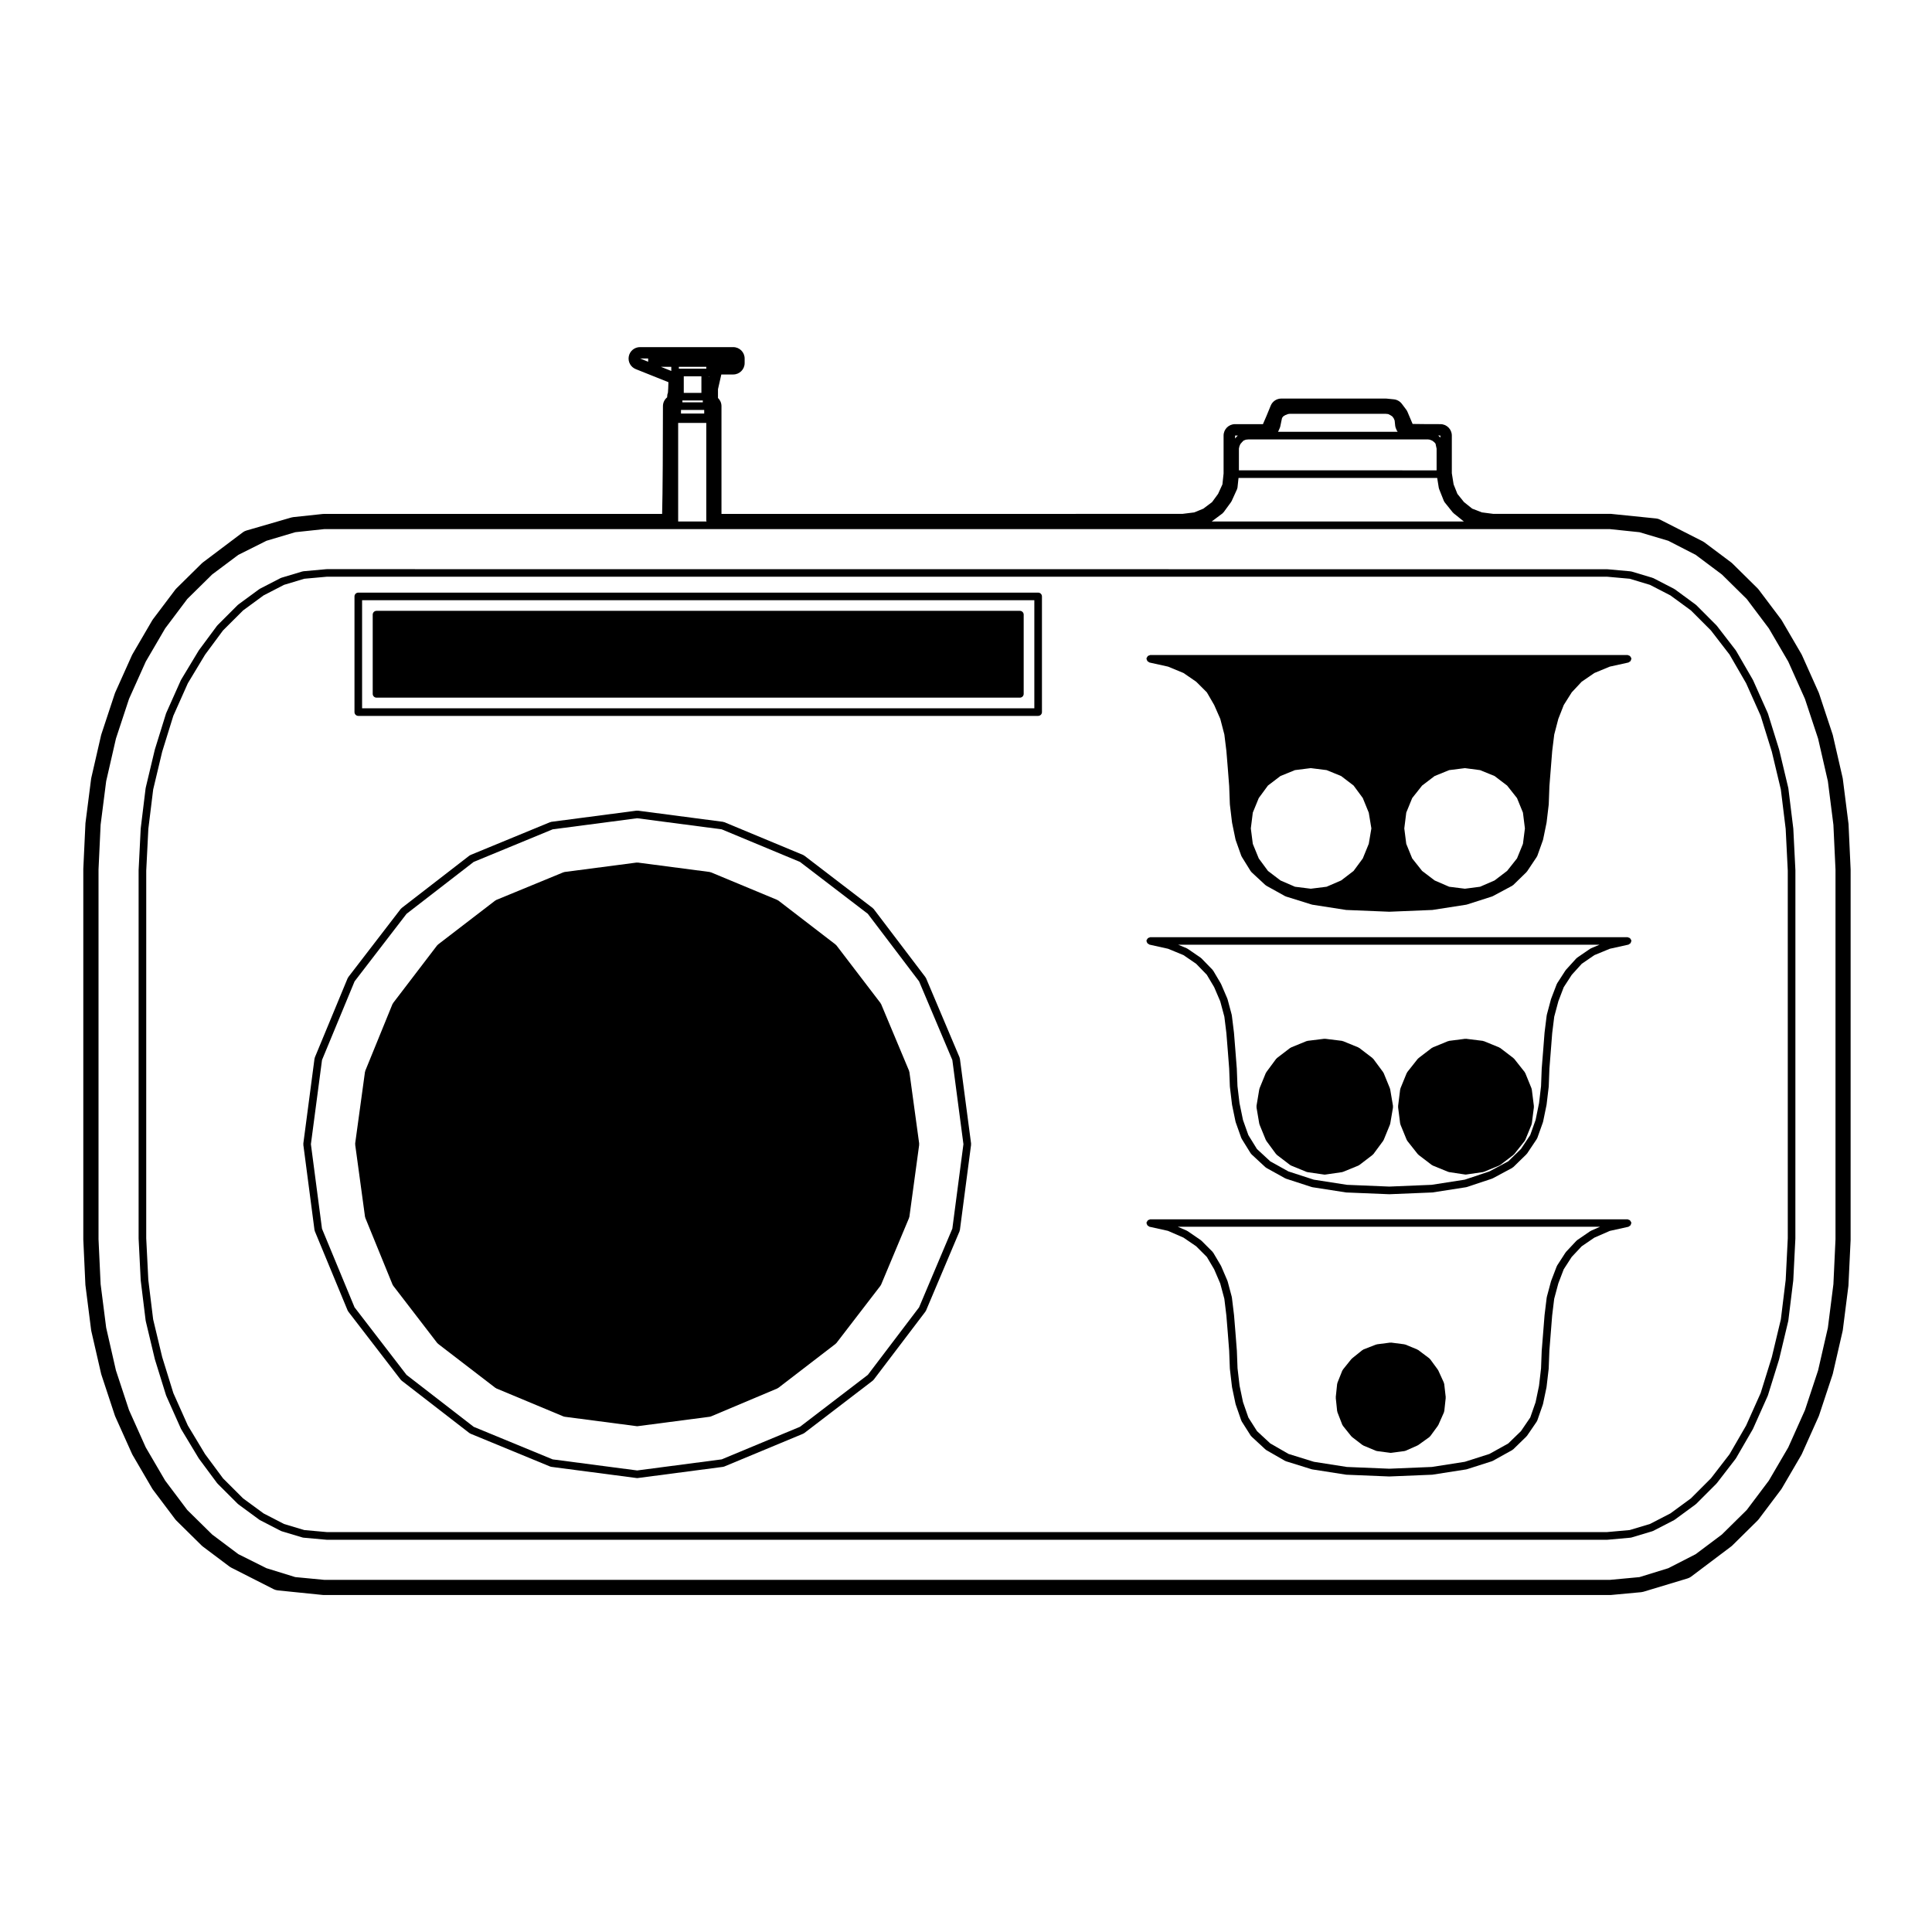 <?xml version="1.0" encoding="UTF-8"?>
<!-- Uploaded to: SVG Repo, www.svgrepo.com, Generator: SVG Repo Mixer Tools -->
<svg fill="#000000" width="800px" height="800px" version="1.1" viewBox="144 144 512 512" xmlns="http://www.w3.org/2000/svg">
 <g>
  <path d="m227.35 470.01c0.004 0.055 0.055 0.082 0.07 0.125 0.012 0.047-0.016 0.086 0 0.121l8.73 21.086c0.02 0.055 0.074 0.082 0.105 0.125 0.02 0.035 0.004 0.074 0.031 0.105l13.934 18.105c0.023 0.035 0.082 0.023 0.105 0.055 0.035 0.035 0.031 0.098 0.074 0.125l18.012 13.934c0.047 0.035 0.105 0.023 0.145 0.051 0.039 0.023 0.047 0.07 0.086 0.086l21.176 8.73c0.066 0.031 0.137 0.031 0.207 0.047 0.016 0 0.023 0.02 0.047 0.023l22.66 2.973c0.047 0.004 0.09 0.012 0.133 0.012 0.039 0 0.09-0.004 0.133-0.012l22.656-2.973c0.02-0.004 0.031-0.023 0.047-0.023 0.074-0.016 0.141-0.016 0.211-0.047l20.988-8.73c0.039-0.016 0.047-0.059 0.082-0.082 0.047-0.023 0.102-0.02 0.141-0.051l18.203-13.934c0.047-0.035 0.039-0.098 0.082-0.137 0.031-0.031 0.086-0.02 0.109-0.055l13.75-18.105c0.02-0.031 0.004-0.066 0.023-0.098 0.031-0.047 0.086-0.07 0.105-0.121l8.914-21.086c0.02-0.047-0.012-0.09 0-0.133 0.016-0.051 0.066-0.082 0.07-0.125l2.973-22.668c0.004-0.051-0.035-0.082-0.035-0.125 0-0.047 0.039-0.082 0.035-0.125l-2.973-22.57c-0.004-0.051-0.055-0.07-0.07-0.109-0.012-0.051 0.02-0.102 0-0.141l-8.914-21.078c-0.02-0.047-0.07-0.051-0.098-0.09-0.023-0.039-0.004-0.09-0.035-0.125l-13.75-18.113c-0.031-0.039-0.09-0.035-0.121-0.07s-0.031-0.09-0.07-0.117l-18.199-13.941c-0.035-0.031-0.086-0.012-0.121-0.035-0.047-0.023-0.055-0.074-0.102-0.098l-20.988-8.73c-0.047-0.02-0.09 0.012-0.137 0-0.047-0.016-0.07-0.066-0.117-0.07l-22.656-2.973c-0.051-0.004-0.086 0.035-0.133 0.035-0.051 0-0.086-0.039-0.133-0.035l-22.66 2.973c-0.051 0.004-0.07 0.055-0.109 0.066-0.051 0.012-0.098-0.02-0.137 0l-21.176 8.73c-0.051 0.02-0.059 0.074-0.102 0.102-0.047 0.023-0.098 0.004-0.133 0.035l-18.012 13.93c-0.039 0.031-0.035 0.082-0.066 0.117-0.035 0.031-0.09 0.023-0.117 0.066l-13.934 18.113c-0.031 0.039-0.016 0.09-0.035 0.133-0.023 0.039-0.082 0.051-0.102 0.098l-8.73 21.074c-0.02 0.051 0.012 0.098 0 0.137-0.016 0.051-0.066 0.07-0.07 0.117l-2.973 22.57c-0.004 0.051 0.035 0.082 0.035 0.125 0 0.047-0.039 0.082-0.035 0.125zm1.988-45.105 8.629-20.832 13.77-17.898 17.793-13.758 20.938-8.637 22.395-2.938 22.391 2.938 20.75 8.637 17.98 13.754 13.586 17.906 8.812 20.844 2.938 22.297-2.938 22.383-8.816 20.859-13.578 17.891-17.992 13.77-20.746 8.629-22.391 2.938-22.406-2.938-20.918-8.625-17.805-13.773-13.773-17.898-8.625-20.828-2.941-22.406z"/>
  <path d="m549.94 432.7c-0.004-0.051-0.055-0.074-0.066-0.117-0.012-0.051 0.02-0.09 0-0.137l-1.668-4.09c-0.02-0.051-0.074-0.059-0.105-0.102-0.023-0.051-0.004-0.102-0.039-0.141l-2.793-3.527c-0.031-0.039-0.086-0.031-0.117-0.07-0.035-0.031-0.031-0.082-0.066-0.105l-3.527-2.695c-0.039-0.031-0.098-0.012-0.133-0.035-0.047-0.023-0.055-0.074-0.102-0.098l-4.09-1.672c-0.047-0.02-0.09 0.012-0.137 0-0.047-0.016-0.07-0.066-0.117-0.07l-4.449-0.551c-0.047-0.012-0.082 0.035-0.121 0.031-0.051 0.004-0.082-0.039-0.125-0.031l-4.277 0.551c-0.051 0.004-0.074 0.055-0.117 0.07-0.051 0.012-0.09-0.02-0.137 0l-4.086 1.672c-0.047 0.02-0.059 0.07-0.102 0.102-0.039 0.02-0.09 0-0.125 0.031l-3.527 2.695c-0.035 0.031-0.035 0.082-0.066 0.109-0.035 0.035-0.09 0.023-0.117 0.066l-2.793 3.527c-0.035 0.047-0.016 0.098-0.039 0.141-0.023 0.039-0.086 0.051-0.105 0.102l-1.672 4.09c-0.02 0.051 0.016 0.098 0 0.141-0.012 0.047-0.059 0.07-0.066 0.109l-0.555 4.449c-0.004 0.051 0.035 0.086 0.035 0.125 0 0.051-0.039 0.082-0.035 0.125l0.555 4.375c0.004 0.055 0.055 0.086 0.07 0.133 0.012 0.039-0.016 0.082 0 0.117l1.672 4.086c0.023 0.051 0.074 0.082 0.105 0.125 0.023 0.035 0.012 0.082 0.035 0.109l2.793 3.531c0.031 0.035 0.082 0.023 0.105 0.055 0.039 0.035 0.035 0.09 0.074 0.121l3.527 2.691c0.047 0.031 0.102 0.023 0.141 0.051 0.039 0.02 0.047 0.066 0.086 0.082l4.086 1.672c0.066 0.031 0.121 0.031 0.188 0.039 0.02 0.004 0.023 0.023 0.047 0.031l4.277 0.648c0.055 0.004 0.105 0.012 0.152 0.012 0.047 0 0.102-0.004 0.145-0.012l4.449-0.648c0.02-0.004 0.023-0.023 0.047-0.031 0.066-0.012 0.125-0.012 0.188-0.039l4.09-1.672c0.039-0.012 0.047-0.059 0.082-0.082 0.051-0.023 0.105-0.016 0.152-0.051l3.527-2.691c0.039-0.035 0.039-0.09 0.074-0.121 0.031-0.031 0.082-0.02 0.105-0.055l2.793-3.519c0.023-0.035 0.012-0.074 0.031-0.105 0.035-0.055 0.09-0.082 0.109-0.137l1.668-4.086c0.02-0.039-0.012-0.086 0-0.125 0.012-0.051 0.059-0.074 0.066-0.121l0.559-4.375c0.004-0.051-0.035-0.082-0.035-0.125 0-0.047 0.039-0.082 0.035-0.125z"/>
  <path d="m512.41 432.66c-0.004-0.039-0.051-0.059-0.059-0.102-0.012-0.039 0.016-0.082 0-0.117l-1.672-4.09c-0.02-0.039-0.07-0.051-0.098-0.09-0.02-0.039 0-0.09-0.031-0.125l-2.606-3.523c-0.035-0.051-0.098-0.047-0.133-0.082-0.035-0.039-0.031-0.098-0.07-0.125l-3.523-2.695c-0.039-0.031-0.09-0.012-0.125-0.031-0.039-0.031-0.055-0.082-0.102-0.102l-4.09-1.672c-0.047-0.02-0.09 0.012-0.137 0-0.051-0.016-0.074-0.066-0.121-0.07l-4.465-0.551c-0.047-0.012-0.082 0.031-0.121 0.031-0.047 0.004-0.082-0.039-0.121-0.031l-4.449 0.551c-0.051 0.004-0.074 0.055-0.117 0.07-0.051 0.012-0.098-0.02-0.137 0l-4.09 1.672c-0.047 0.02-0.055 0.07-0.102 0.098-0.039 0.023-0.098 0.004-0.133 0.035l-3.527 2.695c-0.039 0.035-0.039 0.09-0.074 0.125s-0.098 0.031-0.125 0.082l-2.602 3.523c-0.031 0.039-0.012 0.09-0.031 0.125-0.023 0.039-0.074 0.051-0.098 0.09l-1.672 4.09c-0.016 0.039 0.012 0.082 0 0.117-0.012 0.035-0.055 0.059-0.059 0.102l-0.742 4.449c-0.012 0.066 0.039 0.105 0.039 0.168 0 0.059-0.051 0.105-0.039 0.168l0.742 4.379c0.012 0.039 0.051 0.07 0.066 0.105 0.012 0.035-0.016 0.07 0 0.102l1.672 4.086c0.02 0.051 0.07 0.07 0.098 0.109 0.02 0.031 0 0.07 0.023 0.105l2.602 3.531c0.031 0.039 0.086 0.023 0.117 0.059 0.039 0.039 0.035 0.105 0.086 0.141l3.527 2.691c0.047 0.035 0.105 0.023 0.152 0.051 0.035 0.02 0.039 0.07 0.082 0.082l4.09 1.672c0.059 0.031 0.121 0.031 0.188 0.039 0.02 0.004 0.023 0.023 0.047 0.031l4.449 0.648c0.051 0.004 0.102 0.012 0.145 0.012 0.047 0 0.098-0.004 0.141-0.012l4.465-0.648c0.016-0.004 0.023-0.023 0.039-0.031 0.07-0.012 0.133-0.012 0.203-0.039l4.09-1.672c0.039-0.016 0.051-0.059 0.086-0.082 0.047-0.031 0.102-0.02 0.141-0.051l3.523-2.695c0.051-0.035 0.047-0.102 0.086-0.137 0.031-0.035 0.09-0.02 0.117-0.059l2.606-3.531c0.023-0.035 0.004-0.074 0.023-0.105 0.023-0.039 0.074-0.059 0.098-0.105l1.672-4.086c0.016-0.031-0.012-0.066 0-0.102 0.016-0.039 0.055-0.066 0.066-0.105l0.746-4.379c0.012-0.059-0.039-0.105-0.039-0.168 0-0.059 0.051-0.105 0.039-0.168z"/>
  <path d="m181.29 483.29c0 0.016 0.016 0.023 0.02 0.039 0 0.016-0.012 0.023-0.012 0.035l1.301 10.594c0.004 0.02 0.023 0.035 0.031 0.055 0.004 0.02-0.016 0.039-0.012 0.059l2.418 10.121c0.004 0.012 0.016 0.016 0.02 0.031 0 0.012-0.012 0.02-0.004 0.035l2.969 9.562c0.012 0.023 0.035 0.035 0.047 0.059 0.004 0.016-0.004 0.035 0 0.051l3.894 8.727c0.012 0.023 0.039 0.035 0.051 0.059 0.012 0.016 0 0.039 0.012 0.055l4.644 7.703c0.012 0.016 0.023 0.004 0.035 0.02 0.012 0.02 0 0.039 0.016 0.059l4.828 6.508c0.016 0.02 0.051 0.016 0.066 0.035 0.02 0.02 0.012 0.059 0.035 0.082l5.391 5.379c0.02 0.02 0.055 0.016 0.082 0.035 0.02 0.016 0.016 0.051 0.039 0.066l5.566 4.09c0.023 0.02 0.059 0.016 0.09 0.031 0.02 0.016 0.02 0.047 0.047 0.055l5.57 2.875c0.039 0.02 0.086 0.016 0.121 0.031 0.023 0.012 0.031 0.035 0.051 0.039l5.57 1.672c0.059 0.02 0.117 0.02 0.176 0.031 0.012 0 0.016 0.012 0.023 0.012l6.133 0.551c0.031 0.004 0.059 0.004 0.09 0.004h339.34c0.031 0 0.059 0 0.09-0.004l6.137-0.551c0.012 0 0.016-0.012 0.023-0.012 0.059-0.012 0.117-0.012 0.176-0.031l5.566-1.672c0.02-0.004 0.023-0.031 0.051-0.039 0.039-0.016 0.086-0.012 0.121-0.031l5.57-2.875c0.023-0.012 0.023-0.039 0.047-0.055 0.031-0.016 0.066-0.012 0.09-0.031l5.57-4.09c0.023-0.016 0.02-0.051 0.039-0.066 0.023-0.02 0.059-0.016 0.082-0.035l5.375-5.379c0.02-0.02 0.012-0.051 0.031-0.074 0.016-0.016 0.039-0.004 0.055-0.023l5.019-6.508c0.02-0.023 0.004-0.055 0.02-0.082 0.016-0.02 0.047-0.012 0.055-0.031l4.457-7.703c0.012-0.016 0-0.031 0.004-0.047 0.012-0.02 0.035-0.031 0.047-0.051l3.898-8.727c0.012-0.02-0.004-0.035 0-0.055 0.012-0.023 0.035-0.035 0.047-0.059l2.973-9.562c0.004-0.016-0.004-0.023-0.004-0.035 0.004-0.016 0.016-0.02 0.02-0.031l2.414-10.121c0.004-0.02-0.016-0.039-0.012-0.059 0.004-0.02 0.023-0.035 0.031-0.055l1.301-10.594c0-0.012-0.012-0.02-0.012-0.035 0.004-0.016 0.02-0.023 0.02-0.039l0.555-11.047c0-0.012-0.012-0.016-0.012-0.023 0-0.012 0.012-0.016 0.012-0.023l0.008-97.512c0-0.012-0.012-0.016-0.012-0.023 0-0.012 0.012-0.016 0.012-0.023l-0.555-11.047c0-0.016-0.016-0.023-0.02-0.039 0-0.012 0.012-0.02 0.012-0.031l-1.301-10.594c-0.004-0.02-0.023-0.031-0.031-0.055-0.004-0.02 0.016-0.035 0.012-0.055l-2.414-10.121c0-0.012-0.016-0.016-0.02-0.023 0-0.012 0.012-0.023 0.004-0.039l-2.973-9.559c-0.004-0.02-0.035-0.031-0.047-0.051-0.004-0.02 0.012-0.039 0-0.059l-3.898-8.73c-0.012-0.02-0.035-0.02-0.047-0.039-0.004-0.016 0.004-0.035-0.004-0.055l-4.457-7.703c-0.016-0.02-0.039-0.02-0.055-0.039-0.016-0.02-0.004-0.051-0.02-0.07l-5.019-6.504c-0.016-0.02-0.047-0.016-0.059-0.035-0.016-0.016-0.012-0.047-0.023-0.059l-5.375-5.387c-0.02-0.02-0.055-0.012-0.082-0.031-0.02-0.02-0.016-0.051-0.039-0.07l-5.57-4.086c-0.023-0.016-0.055-0.004-0.082-0.02-0.023-0.016-0.031-0.051-0.055-0.066l-5.57-2.875c-0.031-0.016-0.066 0.004-0.102-0.004-0.031-0.012-0.039-0.051-0.074-0.059l-5.566-1.672c-0.039-0.012-0.07 0.016-0.105 0.012-0.035-0.004-0.055-0.047-0.098-0.051l-6.137-0.555c-0.016 0-0.031 0.016-0.047 0.016s-0.023-0.02-0.047-0.02l-339.35-0.023c-0.02 0-0.031 0.016-0.047 0.02-0.02 0-0.031-0.016-0.051-0.016l-6.125 0.555c-0.039 0.004-0.059 0.039-0.098 0.051-0.039 0.004-0.07-0.02-0.105-0.012l-5.57 1.672c-0.035 0.012-0.047 0.047-0.074 0.059-0.035 0.012-0.07-0.004-0.102 0.004l-5.57 2.875c-0.023 0.016-0.031 0.051-0.055 0.066-0.023 0.016-0.055 0-0.082 0.02l-5.566 4.086c-0.023 0.016-0.02 0.051-0.039 0.066-0.023 0.02-0.059 0.012-0.082 0.031l-5.391 5.387c-0.02 0.02-0.016 0.055-0.031 0.074-0.02 0.02-0.051 0.016-0.066 0.035l-4.82 6.508c-0.012 0.016-0.004 0.035-0.016 0.051-0.012 0.016-0.031 0.016-0.039 0.031l-4.644 7.703c-0.012 0.02 0 0.039-0.012 0.059-0.012 0.02-0.039 0.023-0.051 0.047l-3.894 8.73c-0.012 0.02 0.004 0.039 0 0.059-0.012 0.02-0.039 0.031-0.047 0.051l-2.969 9.559c-0.004 0.012 0.004 0.023 0.004 0.039-0.004 0.012-0.016 0.012-0.02 0.023l-2.418 10.121c-0.004 0.02 0.016 0.035 0.012 0.055-0.004 0.02-0.023 0.031-0.031 0.055l-1.293 10.605c0 0.012 0.012 0.02 0.012 0.031-0.004 0.016-0.02 0.023-0.02 0.039l-0.555 11.047c0 0.012 0.012 0.016 0.012 0.023 0 0.012-0.012 0.016-0.012 0.023v97.523c0 0.012 0.012 0.016 0.012 0.023 0 0.012-0.012 0.016-0.012 0.023zm5.691-140.08 2.953-9.516 3.848-8.625 4.578-7.594 4.734-6.394 5.316-5.305 5.426-3.981 5.43-2.805 5.375-1.617 5.981-0.539h339.28l5.981 0.539 5.375 1.617 5.43 2.805 5.441 3.984 5.281 5.289 4.938 6.402 4.387 7.586 3.856 8.625 2.961 9.523 2.387 10 1.285 10.461 0.555 11.047 0.004 97.426-0.555 11.047-1.281 10.453-2.394 10.004-2.957 9.523-3.859 8.621-4.394 7.602-4.926 6.387-5.301 5.305-5.43 3.984-5.43 2.805-5.375 1.613-5.981 0.535-339.27 0.004-5.981-0.535-5.375-1.613-5.43-2.805-5.426-3.984-5.297-5.285-4.769-6.434-4.57-7.586-3.84-8.59-2.957-9.539-2.398-10.004-1.281-10.453-0.555-11.047 0.004-97.418 0.555-11.047 1.285-10.461z"/>
  <path d="m238.95 333.72h180.17c0.555 0 1.008-0.453 1.008-1.008v-30.652c0-0.555-0.453-1.008-1.008-1.008h-180.17c-0.555 0-1.008 0.453-1.008 1.008v30.652c0 0.555 0.453 1.008 1.008 1.008zm1.008-2.023v-28.629h178.15v28.637h-178.15z"/>
  <path d="m526.73 510.73c-0.012-0.07-0.066-0.102-0.086-0.156-0.016-0.055 0.02-0.105-0.004-0.152l-1.484-3.254c-0.016-0.035-0.059-0.039-0.082-0.074-0.02-0.031 0-0.074-0.023-0.105l-2.039-2.781c-0.035-0.047-0.09-0.039-0.125-0.082-0.035-0.039-0.035-0.102-0.082-0.133l-2.977-2.238c-0.039-0.031-0.09-0.012-0.133-0.035-0.035-0.02-0.047-0.07-0.09-0.09l-3.152-1.301c-0.047-0.02-0.09 0.012-0.137 0-0.047-0.016-0.07-0.066-0.117-0.07l-3.527-0.457c-0.047-0.004-0.086 0.035-0.125 0.035-0.039 0-0.086-0.039-0.125-0.035l-3.531 0.457c-0.047 0.004-0.066 0.051-0.105 0.066-0.047 0.012-0.086-0.02-0.125-0.004l-3.34 1.301c-0.055 0.02-0.066 0.082-0.109 0.105-0.051 0.023-0.105 0.012-0.152 0.047l-2.781 2.238c-0.035 0.023-0.031 0.074-0.055 0.105-0.031 0.031-0.082 0.02-0.105 0.055l-2.238 2.781c-0.035 0.047-0.016 0.102-0.047 0.145-0.023 0.047-0.086 0.059-0.105 0.105l-1.301 3.254c-0.02 0.051 0.016 0.098 0 0.141-0.012 0.051-0.066 0.074-0.07 0.125l-0.367 3.523c-0.004 0.039 0.031 0.066 0.031 0.105 0 0.039-0.035 0.066-0.031 0.105l0.367 3.531c0.004 0.055 0.055 0.086 0.07 0.133 0.012 0.047-0.02 0.086-0.004 0.125l1.301 3.344c0.023 0.066 0.086 0.098 0.117 0.145 0.023 0.039 0.004 0.086 0.035 0.117l2.238 2.793c0.023 0.035 0.074 0.02 0.105 0.051 0.035 0.035 0.031 0.098 0.07 0.121l2.781 2.133c0.047 0.035 0.105 0.023 0.145 0.051 0.035 0.02 0.047 0.066 0.082 0.082l3.34 1.395c0.07 0.031 0.137 0.031 0.211 0.047 0.016 0 0.023 0.023 0.047 0.023l3.531 0.469c0.047 0.004 0.09 0.012 0.133 0.012 0.039 0 0.09-0.004 0.133-0.012l3.527-0.469c0.02-0.004 0.031-0.023 0.055-0.031 0.074-0.016 0.145-0.016 0.223-0.051l3.152-1.395c0.031-0.012 0.031-0.047 0.059-0.059 0.035-0.02 0.086-0.016 0.117-0.039l2.977-2.133c0.055-0.039 0.055-0.109 0.105-0.16 0.035-0.035 0.098-0.02 0.121-0.066l2.039-2.793c0.02-0.023 0.004-0.059 0.02-0.086 0.023-0.039 0.07-0.059 0.09-0.105l1.484-3.344c0.02-0.051-0.012-0.102 0.004-0.145 0.016-0.055 0.074-0.09 0.082-0.152l0.379-3.531c0.004-0.039-0.031-0.07-0.031-0.105s0.035-0.07 0.031-0.105z"/>
  <path d="m448.08 468.72c0.086 0.105 0.191 0.152 0.312 0.223 0.086 0.047 0.125 0.137 0.227 0.156l4.906 1.09 4.106 1.789 3.367 2.297 2.832 2.832 1.93 3.254 1.617 3.773 1.09 4.062 0.535 4.43 0.379 4.644 0.363 4.684v0.004l0.18 4.742c0 0.02 0.02 0.023 0.02 0.047 0 0.016-0.012 0.02-0.012 0.035l0.555 4.727c0 0.02 0.02 0.023 0.023 0.047 0 0.016-0.016 0.031-0.012 0.047l0.938 4.465c0.004 0.023 0.031 0.039 0.039 0.066 0.004 0.02-0.016 0.039-0.004 0.059l1.484 4.277c0.016 0.047 0.059 0.066 0.082 0.105 0.02 0.035 0 0.07 0.02 0.105l2.414 3.805c0.023 0.035 0.074 0.023 0.105 0.055 0.035 0.047 0.023 0.105 0.066 0.141l3.715 3.438c0.031 0.031 0.074 0.02 0.105 0.047 0.031 0.023 0.035 0.074 0.074 0.098l5.019 2.883c0.047 0.023 0.098 0.02 0.137 0.039 0.031 0.012 0.035 0.039 0.066 0.051l6.867 2.137c0.039 0.012 0.086 0.012 0.121 0.02 0.012 0 0.012 0.012 0.02 0.012l8.922 1.391c0.039 0.004 0.074 0.012 0.105 0.012 0.004 0 0.004 0.004 0.012 0.004l11.332 0.465h0.039 0.039l11.324-0.465c0.004 0 0.004-0.004 0.012-0.004 0.035 0 0.07-0.004 0.105-0.012l8.922-1.391c0.012 0 0.016-0.016 0.023-0.016 0.039-0.012 0.086-0.004 0.121-0.02l6.688-2.137c0.023-0.012 0.031-0.035 0.055-0.047 0.039-0.02 0.09-0.012 0.125-0.035l5.195-2.883c0.039-0.023 0.047-0.074 0.086-0.105 0.039-0.031 0.098-0.02 0.133-0.055l3.531-3.438c0.031-0.031 0.02-0.082 0.051-0.105 0.02-0.023 0.059-0.016 0.082-0.047l2.602-3.805c0.023-0.035 0.004-0.082 0.023-0.117 0.023-0.047 0.074-0.07 0.098-0.121l1.492-4.277c0.012-0.02-0.012-0.039-0.004-0.059 0.012-0.023 0.035-0.039 0.039-0.066l0.934-4.465c0.004-0.016-0.012-0.031-0.012-0.047 0.004-0.02 0.023-0.023 0.023-0.047l0.551-4.727c0-0.016-0.012-0.02-0.012-0.035 0-0.02 0.02-0.023 0.02-0.047l0.18-4.742v-0.004l0.371-4.691 0.367-4.637 0.539-4.434 1.098-4.09 1.422-3.723 2.109-3.266 2.66-2.84 3.352-2.289 4.102-1.789 4.918-1.09c0.102-0.02 0.141-0.109 0.227-0.156 0.121-0.07 0.23-0.109 0.312-0.223 0.086-0.105 0.105-0.211 0.141-0.336 0.031-0.098 0.105-0.16 0.105-0.266 0-0.039-0.039-0.066-0.047-0.105-0.004-0.039 0.031-0.07 0.02-0.105-0.023-0.105-0.109-0.145-0.16-0.238-0.066-0.109-0.105-0.223-0.211-0.301-0.102-0.086-0.211-0.105-0.332-0.141-0.102-0.031-0.168-0.109-0.277-0.109l-126.48-0.004c-0.105 0-0.172 0.082-0.266 0.105-0.125 0.039-0.242 0.059-0.344 0.141-0.102 0.082-0.145 0.191-0.211 0.312-0.051 0.086-0.141 0.133-0.16 0.23-0.012 0.039 0.023 0.07 0.02 0.105-0.004 0.047-0.047 0.07-0.047 0.105 0 0.105 0.082 0.172 0.105 0.266 0.043 0.117 0.062 0.223 0.148 0.328zm117.55 1.441c-0.035 0.016-0.039 0.055-0.07 0.074-0.035 0.016-0.07 0-0.102 0.02l-3.527 2.414c-0.035 0.023-0.031 0.07-0.059 0.098-0.035 0.023-0.082 0.02-0.105 0.051l-2.785 2.977c-0.023 0.023-0.016 0.066-0.035 0.098-0.02 0.023-0.055 0.02-0.074 0.051l-2.223 3.441c-0.02 0.035 0 0.074-0.02 0.105s-0.059 0.047-0.074 0.082l-1.492 3.894c-0.004 0.016 0.004 0.035 0 0.051-0.004 0.02-0.031 0.031-0.035 0.051l-1.117 4.176c-0.004 0.023 0.016 0.051 0.012 0.074-0.004 0.023-0.031 0.039-0.035 0.066l-0.555 4.551c0 0.012 0.004 0.016 0.004 0.02 0 0.012-0.012 0.016-0.012 0.023l-0.367 4.644-0.379 4.731c0 0.004 0.004 0.012 0.004 0.02 0 0.004-0.012 0.012-0.012 0.02l-0.18 4.742-0.535 4.609-0.906 4.352-1.418 4.059-2.469 3.617-3.375 3.273-4.977 2.766-6.523 2.082-8.75 1.367-11.254 0.465-11.254-0.465-8.734-1.367-6.723-2.086-4.832-2.781-3.516-3.254-2.293-3.613-1.422-4.09-0.91-4.352-0.539-4.609-0.18-4.742c0-0.012-0.012-0.016-0.012-0.023 0-0.004 0.004-0.012 0.004-0.016l-0.367-4.731v-0.004l-0.379-4.644c0-0.012-0.012-0.016-0.012-0.02 0-0.012 0.004-0.016 0.004-0.02l-0.551-4.551c-0.004-0.023-0.031-0.039-0.035-0.066-0.004-0.023 0.016-0.051 0.012-0.074l-1.117-4.176c-0.012-0.031-0.039-0.039-0.051-0.066-0.012-0.023 0.012-0.051 0-0.074l-1.672-3.894c-0.012-0.023-0.039-0.023-0.051-0.051-0.012-0.02 0-0.047-0.012-0.066l-2.035-3.441c-0.023-0.039-0.074-0.039-0.102-0.074-0.031-0.039-0.02-0.098-0.055-0.125l-2.977-2.977c-0.023-0.023-0.066-0.016-0.09-0.039-0.031-0.02-0.023-0.059-0.055-0.082l-3.527-2.414c-0.031-0.02-0.066-0.004-0.102-0.02-0.031-0.02-0.035-0.059-0.07-0.074l-2.387-1.039h111.88z"/>
  <path d="m448.08 393.96c0.086 0.105 0.191 0.152 0.312 0.215 0.09 0.047 0.133 0.137 0.23 0.16l4.922 1.094 4.098 1.688 3.359 2.301 2.82 2.91 1.945 3.273 1.613 3.762 1.09 4.062 0.535 4.344 0.379 4.727 0.363 4.695v0.004l0.18 4.734c0 0.02 0.02 0.031 0.02 0.047s-0.012 0.023-0.012 0.035l0.555 4.644c0 0.02 0.016 0.023 0.02 0.039 0 0.016-0.016 0.031-0.012 0.047l0.938 4.543c0.004 0.031 0.035 0.047 0.047 0.07 0.004 0.023-0.016 0.047-0.004 0.066l1.484 4.18c0.016 0.047 0.059 0.066 0.082 0.105 0.016 0.031-0.004 0.059 0.016 0.09l2.414 3.894c0.023 0.039 0.074 0.023 0.105 0.059 0.035 0.047 0.023 0.105 0.07 0.145l3.715 3.445c0.035 0.031 0.086 0.02 0.121 0.051 0.035 0.02 0.039 0.07 0.074 0.09l5.019 2.785c0.039 0.02 0.086 0.016 0.121 0.031 0.023 0.012 0.031 0.039 0.055 0.051l6.867 2.231c0.047 0.016 0.09 0.012 0.133 0.02 0.012 0 0.016 0.016 0.023 0.02l8.922 1.387c0.035 0 0.074 0.004 0.109 0.012h0.02 0.02l11.289 0.465c0.012 0 0.023 0.004 0.039 0.004s0.031-0.004 0.039-0.004l11.285-0.465h0.02 0.02c0.039-0.004 0.082-0.012 0.109-0.012l8.922-1.387c0.016-0.004 0.02-0.02 0.031-0.02 0.051-0.012 0.098-0.012 0.137-0.023l6.688-2.227c0.02-0.012 0.023-0.035 0.051-0.047 0.035-0.016 0.074-0.004 0.105-0.023l5.195-2.785c0.047-0.031 0.051-0.086 0.098-0.117 0.039-0.031 0.098-0.016 0.133-0.051l3.531-3.445c0.035-0.031 0.023-0.082 0.051-0.117 0.023-0.023 0.066-0.012 0.086-0.039l2.602-3.894c0.02-0.031 0.004-0.07 0.02-0.102 0.023-0.051 0.074-0.07 0.098-0.121l1.492-4.18c0.012-0.023-0.012-0.047-0.004-0.07 0.012-0.023 0.039-0.039 0.047-0.07l0.934-4.543c0.004-0.016-0.012-0.031-0.012-0.047 0.004-0.02 0.02-0.023 0.02-0.039l0.551-4.644c0-0.012-0.012-0.02-0.012-0.035s0.02-0.023 0.02-0.047l0.18-4.734v-0.004l0.371-4.695 0.367-4.715 0.539-4.352 1.098-4.098 1.414-3.707 2.133-3.289 2.648-2.922 3.34-2.293 4.09-1.688 4.934-1.094c0.102-0.02 0.141-0.109 0.23-0.16 0.117-0.066 0.227-0.109 0.312-0.215 0.086-0.102 0.105-0.211 0.141-0.336 0.031-0.098 0.105-0.16 0.105-0.266 0-0.039-0.039-0.066-0.047-0.105-0.004-0.039 0.031-0.07 0.02-0.109-0.023-0.105-0.117-0.16-0.172-0.246-0.059-0.105-0.102-0.207-0.188-0.281-0.109-0.098-0.242-0.121-0.383-0.156-0.086-0.023-0.145-0.102-0.242-0.102h-126.49c-0.102 0-0.156 0.074-0.246 0.105-0.137 0.035-0.262 0.059-0.367 0.152-0.102 0.082-0.137 0.18-0.203 0.293-0.051 0.09-0.141 0.137-0.168 0.242-0.012 0.039 0.023 0.07 0.02 0.109-0.004 0.039-0.047 0.066-0.047 0.105 0 0.105 0.082 0.172 0.105 0.266 0.047 0.113 0.066 0.223 0.152 0.324zm117.57 1.336c-0.035 0.016-0.047 0.059-0.082 0.074-0.035 0.02-0.074 0-0.105 0.023l-3.527 2.414c-0.035 0.023-0.035 0.074-0.066 0.105-0.035 0.023-0.086 0.02-0.109 0.051l-2.785 3.066c-0.02 0.02-0.012 0.055-0.031 0.082-0.02 0.023-0.055 0.02-0.07 0.051l-2.223 3.438c-0.02 0.035-0.004 0.074-0.02 0.109-0.02 0.031-0.059 0.039-0.074 0.074l-1.492 3.894c-0.004 0.016 0.004 0.035 0 0.055s-0.031 0.023-0.035 0.047l-1.117 4.176c-0.004 0.023 0.016 0.051 0.012 0.074-0.004 0.023-0.031 0.035-0.035 0.066l-0.555 4.457c0 0.012 0.012 0.02 0.004 0.023 0 0.012-0.012 0.016-0.012 0.023l-0.367 4.731-0.379 4.731c0 0.012 0.004 0.016 0.004 0.02 0 0.012-0.012 0.016-0.012 0.023l-0.18 4.734-0.527 4.484-0.918 4.484-1.426 4.004-2.457 3.688-3.359 3.266-5.004 2.68-6.523 2.18-8.781 1.367-11.219 0.465-11.227-0.465-8.793-1.367-6.711-2.18-4.812-2.672-3.531-3.269-2.277-3.684-1.422-4.004-0.926-4.484-0.535-4.488-0.18-4.734c0-0.012-0.012-0.016-0.012-0.023 0-0.004 0.004-0.012 0.004-0.016l-0.367-4.734-0.379-4.731c0-0.012-0.012-0.016-0.012-0.023 0-0.004 0.004-0.016 0.004-0.02l-0.551-4.461c-0.004-0.023-0.031-0.039-0.035-0.059-0.004-0.031 0.016-0.051 0.012-0.082l-1.117-4.176c-0.012-0.023-0.039-0.035-0.051-0.066-0.012-0.023 0.012-0.051 0-0.074l-1.672-3.894c-0.012-0.02-0.039-0.023-0.051-0.051-0.012-0.02 0.004-0.047-0.012-0.066l-2.035-3.438c-0.02-0.035-0.07-0.039-0.102-0.07-0.023-0.035-0.016-0.086-0.047-0.117l-2.977-3.066c-0.023-0.023-0.07-0.016-0.098-0.039-0.031-0.023-0.031-0.066-0.059-0.09l-3.527-2.414c-0.035-0.02-0.074-0.004-0.105-0.02-0.035-0.02-0.039-0.066-0.082-0.082l-2.262-0.934h111.66z"/>
  <path d="m238.13 447.35 2.606 19.133c0.004 0.051 0.051 0.074 0.066 0.117 0.012 0.047-0.016 0.086 0 0.121l7.238 17.738c0.023 0.059 0.082 0.086 0.105 0.133 0.02 0.035 0.004 0.074 0.031 0.105l11.703 15.227c0.023 0.035 0.082 0.023 0.105 0.055 0.035 0.039 0.031 0.098 0.074 0.125l15.23 11.699c0.047 0.035 0.102 0.023 0.141 0.051 0.035 0.02 0.047 0.07 0.086 0.086l17.828 7.438c0.07 0.031 0.137 0.031 0.211 0.047 0.016 0 0.023 0.023 0.047 0.023l19.133 2.504c0.047 0.004 0.09 0.012 0.133 0.012 0.039 0 0.09-0.004 0.133-0.012l19.129-2.504c0.02 0 0.023-0.02 0.047-0.023 0.074-0.016 0.145-0.016 0.215-0.047l17.648-7.438c0.039-0.016 0.051-0.066 0.086-0.086 0.047-0.023 0.102-0.02 0.137-0.051l15.219-11.699c0.047-0.035 0.039-0.09 0.074-0.125 0.031-0.031 0.086-0.02 0.105-0.055l11.707-15.227c0.023-0.031 0.012-0.07 0.023-0.102 0.035-0.051 0.086-0.074 0.105-0.125l7.43-17.738c0.02-0.039-0.012-0.086 0-0.121 0.016-0.051 0.066-0.082 0.07-0.125l2.602-19.133c0.004-0.051-0.035-0.09-0.035-0.137s0.039-0.09 0.035-0.137l-2.602-19.027c-0.004-0.051-0.055-0.07-0.07-0.117-0.012-0.051 0.02-0.09 0-0.133l-7.43-17.738c-0.02-0.047-0.07-0.055-0.098-0.098-0.023-0.039-0.004-0.09-0.035-0.125l-11.707-15.324c-0.031-0.039-0.086-0.035-0.117-0.07-0.031-0.035-0.031-0.09-0.07-0.117l-15.219-11.699c-0.039-0.031-0.09-0.012-0.133-0.035-0.039-0.02-0.051-0.074-0.098-0.098l-17.648-7.34c-0.047-0.02-0.098 0.012-0.137 0-0.047-0.016-0.07-0.066-0.117-0.07l-19.129-2.504c-0.051-0.004-0.086 0.035-0.133 0.035-0.051 0-0.086-0.039-0.133-0.035l-19.133 2.504c-0.051 0.004-0.07 0.055-0.109 0.066-0.051 0.012-0.098-0.02-0.137 0l-17.828 7.34c-0.047 0.02-0.055 0.07-0.102 0.098-0.039 0.023-0.098 0.004-0.133 0.035l-15.23 11.699c-0.039 0.031-0.035 0.086-0.07 0.117-0.035 0.031-0.09 0.031-0.117 0.07l-11.703 15.324c-0.031 0.039-0.012 0.09-0.035 0.125-0.023 0.047-0.082 0.055-0.102 0.102l-7.231 17.734c-0.02 0.051 0.016 0.09 0 0.133-0.012 0.047-0.059 0.066-0.066 0.109l-2.606 19.027c-0.004 0.051 0.035 0.09 0.035 0.137 0.004 0.047-0.031 0.094-0.027 0.145z"/>
  <path d="m414.28 305.88h-170.5c-0.555 0-1.008 0.453-1.008 1.008v20.988c0 0.555 0.453 1.008 1.008 1.008h170.5c0.555 0 1.008-0.453 1.008-1.008v-20.988c0-0.551-0.453-1.008-1.008-1.008z"/>
  <path d="m447.94 318.86c0.039 0.125 0.059 0.238 0.141 0.336 0.086 0.105 0.191 0.152 0.312 0.215 0.086 0.047 0.133 0.137 0.23 0.16l4.922 1.09 4.098 1.691 3.359 2.309 2.828 2.82 1.945 3.359 1.613 3.664 1.082 4.152 0.535 4.344 0.379 4.637 0.363 4.691 0.18 4.832c0 0.016 0.02 0.023 0.02 0.047 0 0.012-0.012 0.02-0.012 0.035l0.555 4.644c0 0.016 0.016 0.02 0.02 0.035 0 0.016-0.016 0.023-0.012 0.047l0.938 4.551c0.004 0.031 0.035 0.039 0.047 0.07 0.004 0.023-0.016 0.047-0.004 0.066l1.484 4.176c0.016 0.039 0.059 0.059 0.082 0.105 0.016 0.031-0.004 0.059 0.016 0.09l2.414 3.894c0.023 0.035 0.074 0.023 0.105 0.055 0.035 0.047 0.023 0.109 0.07 0.152l3.715 3.441c0.035 0.031 0.086 0.02 0.121 0.051 0.035 0.023 0.039 0.07 0.074 0.09l5.019 2.785c0.039 0.02 0.09 0.016 0.133 0.035 0.02 0.012 0.031 0.039 0.055 0.047l6.867 2.141c0.039 0.012 0.086 0.012 0.121 0.02 0.012 0 0.016 0.012 0.023 0.016l8.922 1.387c0.035 0.004 0.074 0.004 0.109 0.012h0.02 0.02l11.289 0.465h0.039 0.039l11.285-0.465h0.02 0.02c0.039 0 0.082-0.004 0.109-0.012l8.922-1.387c0.012 0 0.016-0.016 0.031-0.016 0.039-0.004 0.086-0.004 0.121-0.02l6.688-2.141c0.02-0.004 0.023-0.031 0.051-0.039 0.039-0.016 0.086-0.012 0.121-0.031l5.195-2.785c0.047-0.023 0.051-0.082 0.098-0.109 0.039-0.031 0.098-0.016 0.133-0.055l3.531-3.441c0.035-0.031 0.023-0.086 0.051-0.117 0.023-0.023 0.066-0.016 0.086-0.047l2.602-3.894c0.02-0.031 0.004-0.066 0.02-0.098 0.023-0.047 0.074-0.07 0.098-0.121l1.492-4.176c0.012-0.02-0.012-0.047-0.004-0.07 0.012-0.023 0.039-0.039 0.047-0.07l0.934-4.551c0.004-0.016-0.012-0.031-0.012-0.047 0.004-0.016 0.02-0.02 0.02-0.035l0.551-4.644c0-0.016-0.012-0.02-0.012-0.035 0-0.016 0.02-0.023 0.02-0.047l0.18-4.832 0.371-4.691 0.367-4.625 0.539-4.359 1.082-4.144 1.445-3.684 2.117-3.356 2.629-2.812 3.367-2.309 4.082-1.688 4.938-1.09c0.102-0.02 0.145-0.109 0.23-0.16 0.117-0.066 0.227-0.105 0.312-0.211 0.086-0.105 0.105-0.211 0.141-0.344 0.031-0.098 0.105-0.16 0.105-0.266 0-0.039-0.039-0.066-0.047-0.105-0.004-0.039 0.031-0.07 0.02-0.109-0.023-0.105-0.117-0.156-0.168-0.242-0.059-0.109-0.105-0.211-0.203-0.297-0.105-0.09-0.223-0.109-0.359-0.152-0.09-0.023-0.156-0.105-0.258-0.105l-126.49 0.004c-0.102 0-0.16 0.082-0.25 0.105-0.141 0.035-0.266 0.059-0.371 0.152-0.098 0.082-0.125 0.176-0.191 0.289-0.051 0.09-0.141 0.141-0.168 0.246-0.012 0.039 0.023 0.07 0.02 0.109-0.004 0.039-0.047 0.066-0.047 0.105 0 0.102 0.082 0.172 0.113 0.266zm84.281 60.66-4.176-0.523-3.844-1.664-3.332-2.535-2.625-3.316-1.57-3.848-0.523-4.098 0.523-4.188 1.57-3.844 2.625-3.32 3.316-2.523 3.856-1.57 4.18-0.527 4.016 0.527 3.848 1.57 3.316 2.523 2.625 3.32 1.57 3.844 0.523 4.188-0.523 4.098-1.57 3.848-2.625 3.316-3.332 2.535-3.84 1.664zm-52.199-27.344 3.305-2.519 3.848-1.57 4.191-0.527 4.203 0.527 3.844 1.57 3.301 2.519 2.438 3.305 1.586 3.883 0.691 4.172-0.691 4.082-1.586 3.883-2.441 3.309-3.293 2.519-3.859 1.668-4.188 0.523-4.188-0.523-3.84-1.664-3.32-2.527-2.434-3.301-1.582-3.871-0.527-4.098 0.527-4.188 1.582-3.863z"/>
  <path d="m217.65 565.47 11.887 1.211c0.102 0.012 0.203 0.016 0.309 0.016h340.83c0.098 0 0.188 0 0.281-0.012l7.984-0.742c0.203-0.02 0.398-0.059 0.594-0.117l11.699-3.531c0.344-0.105 0.664-0.266 0.945-0.48l10.59-7.981c0.105-0.086 0.207-0.172 0.309-0.266l6.688-6.602c0.105-0.105 0.203-0.211 0.293-0.332l5.945-7.894c0.07-0.098 0.133-0.191 0.195-0.293l5.199-8.906c0.055-0.098 0.105-0.191 0.145-0.293l4.453-9.945c0.039-0.098 0.082-0.188 0.105-0.289l3.535-10.688c0.031-0.09 0.059-0.18 0.082-0.277l2.602-11.324c0.02-0.098 0.039-0.191 0.051-0.297l1.484-11.699 0.578-12.121 0.004-98.207-0.555-12.027-1.512-11.941c-0.012-0.102-0.031-0.195-0.051-0.297l-2.602-11.324c-0.02-0.09-0.051-0.188-0.082-0.273l-3.535-10.68c-0.031-0.102-0.07-0.191-0.105-0.289l-4.453-9.945c-0.047-0.102-0.098-0.195-0.145-0.289l-5.199-8.914c-0.059-0.105-0.125-0.203-0.195-0.297l-5.945-7.894c-0.09-0.117-0.188-0.227-0.293-0.332l-6.688-6.602c-0.102-0.098-0.203-0.188-0.312-0.266l-7.059-5.289c-0.137-0.105-0.289-0.195-0.441-0.277l-11.324-5.758c-0.328-0.172-0.691-0.277-1.062-0.312l-11.891-1.211c-0.102-0.012-0.203-0.016-0.309-0.016h-31.004l-2.973-0.387-2.562-0.996-2.172-1.738-1.742-2.172-1.004-2.516-0.473-2.961v-9.977c0-1.672-1.355-3.023-3.023-3.023-2.777 0-5.844-0.016-7.367-0.051l-1.367-3.219c-0.105-0.238-0.23-0.465-0.395-0.664-0.004-0.004-0.543-0.711-1.074-1.426-0.508-0.684-1.285-1.129-2.133-1.215l-1.855-0.188c-0.105-0.012-0.203-0.016-0.309-0.016h-27.676c-1.234 0-2.348 0.75-2.805 1.898-0.691 1.723-1.531 3.734-2.051 4.883h-7.406c-1.668 0-3.023 1.355-3.023 3.023v10.055l-0.309 2.887-1.152 2.519-1.594 2.176-2.309 1.734-2.422 0.996-3.129 0.387-122.15 0.012v-28.551c0-0.852-0.352-1.629-0.926-2.176v-2.316l0.852-3.758c0.016-0.051 0.023-0.102 0.031-0.152h3.16c1.668 0 3.023-1.355 3.023-3.023v-1.203c0-1.672-1.355-3.023-3.023-3.023h-24.711c-1.449 0-2.695 1.027-2.969 2.453-0.277 1.422 0.5 2.836 1.844 3.375l8.66 3.461c-0.031 1.164-0.074 2.207-0.125 2.734-0.137 0.348-0.211 0.727-0.211 1.117v0.16c-0.684 0.555-1.117 1.402-1.117 2.348 0 9.168-0.066 23.387-0.215 28.551h-0.105l-89.527 0.004c-0.105 0-0.211 0.004-0.316 0.016l-7.805 0.832c-0.176 0.02-0.348 0.055-0.523 0.105l-11.879 3.445c-0.352 0.102-0.684 0.266-0.977 0.488l-10.59 7.981c-0.105 0.082-0.207 0.168-0.301 0.262l-6.691 6.602c-0.105 0.105-0.207 0.215-0.297 0.332l-5.945 7.883c-0.07 0.098-0.137 0.191-0.195 0.297l-5.199 8.914c-0.059 0.086-0.102 0.18-0.148 0.281l-4.465 9.945c-0.039 0.098-0.082 0.191-0.105 0.293l-3.527 10.68c-0.031 0.09-0.059 0.18-0.082 0.273l-2.602 11.324c-0.02 0.102-0.039 0.195-0.051 0.297l-1.496 11.699-0.57 12.121v98.219l0.555 12.031 1.516 11.941c0.012 0.102 0.031 0.195 0.051 0.293l2.602 11.324c0.02 0.098 0.051 0.18 0.082 0.277l3.527 10.688c0.031 0.102 0.07 0.191 0.105 0.293l4.465 9.945c0.047 0.102 0.098 0.191 0.145 0.289l5.199 8.906c0.059 0.102 0.125 0.195 0.195 0.293l5.941 7.894c0.09 0.117 0.188 0.23 0.297 0.332l6.691 6.602c0.098 0.102 0.195 0.188 0.309 0.266l7.055 5.297c0.141 0.105 0.293 0.203 0.449 0.281l11.332 5.754c0.32 0.141 0.68 0.25 1.055 0.285zm-45.512-69.617-1.473-11.547-0.555-11.879v-97.98l0.555-11.879 1.473-11.547 2.594-11.305 3.465-10.508 4.438-9.883 5.141-8.797 5.859-7.793 6.594-6.5 6.934-5.195 7.453-3.727 7.633-2.273 7.644-0.816h340.77l7.812 0.816 7.644 2.273 7.254 3.727 6.941 5.199 6.59 6.5 5.863 7.793 5.144 8.805 4.414 9.863 3.488 10.531 2.594 11.301 1.465 11.547 0.555 11.879v97.98l-0.555 11.887-1.465 11.547-2.594 11.301-3.477 10.516-4.43 9.891-5.141 8.793-5.863 7.793-6.594 6.504-6.949 5.211-7.238 3.707-7.648 2.363-7.824 0.73-340.77-0.008-7.644-0.73-7.629-2.359-7.453-3.723-6.926-5.199-6.602-6.504-5.859-7.793-5.141-8.793-4.438-9.891-3.465-10.516zm159.82-252.13-0.066 0.277v-0.277zm-1.336 8.922v0.945h-6.152v-0.945zm-0.371-2.512v0.492h-5.41v-0.492zm-0.371-2.016h-4.672v-4.394h4.672zm-6.16 33.883v-25.926h7.453v25.926c0 0.074 0.066 0.125 0.086 0.195h-7.535zm0.852-40.789h6.606v0.492h-7.273v-0.492zm143.45 38.809c0.051-0.039 0.051-0.105 0.09-0.152 0.035-0.035 0.09-0.02 0.117-0.059l2.039-2.785c0.02-0.023 0.004-0.055 0.02-0.082 0.023-0.035 0.066-0.055 0.086-0.098l1.48-3.25c0.023-0.051-0.012-0.102 0.004-0.152 0.02-0.059 0.082-0.102 0.086-0.16l0.281-2.629h52.648l0.43 2.68c0.004 0.047 0.051 0.066 0.059 0.105 0.012 0.035-0.016 0.07 0 0.105l1.293 3.25c0.023 0.059 0.082 0.09 0.109 0.141 0.023 0.035 0.004 0.082 0.035 0.117l2.231 2.785c0.023 0.031 0.07 0.02 0.102 0.047 0.031 0.031 0.023 0.082 0.059 0.109l2.746 2.203h-66.816zm10.91-19.578h43.418l0.535 0.066 0.68 0.273 0.543 0.418 0.324 0.379 0.125 0.586v0.004l0.16 0.727v5.754l-52.391-0.004v-5.762l0.137-0.629 0.262-0.594 0.453-0.52 0.371-0.379 0.609-0.242 0.734-0.074zm32.266-6.781 0.695 0.07 0.539 0.273 0.527 0.336 0.371 0.488 0.262 0.598 0.172 1.602c0.004 0.059 0.059 0.09 0.074 0.145 0.016 0.051-0.016 0.102 0.004 0.152l0.367 0.84c0.031 0.066 0.09 0.098 0.125 0.152 0.02 0.031 0.012 0.074 0.035 0.105l-31.688 0.004 0.098-0.16c0.012-0.016 0-0.031 0.004-0.047 0.012-0.016 0.031-0.023 0.039-0.047l0.371-0.84c0.016-0.031-0.012-0.066 0.004-0.098 0.012-0.039 0.055-0.066 0.066-0.105l0.363-1.762 0.137-0.613 0.312-0.414 0.523-0.324 0.719-0.289 0.527-0.07zm14.535 6.328-0.168-0.195c-0.023-0.031-0.07-0.02-0.102-0.051-0.023-0.023-0.023-0.07-0.055-0.098l-0.293-0.223h0.609l0.004 0.566zm-53.703-0.555-0.312 0.312c-0.012 0.012-0.004 0.02-0.016 0.031-0.004 0.004-0.02 0.004-0.031 0.016l-0.359 0.414v-0.777h0.719zm-156.26-20.434v0.863l-2.152-0.863zm3.383 2.211h2.742l0.004 1.098z"/>
 </g>
</svg>